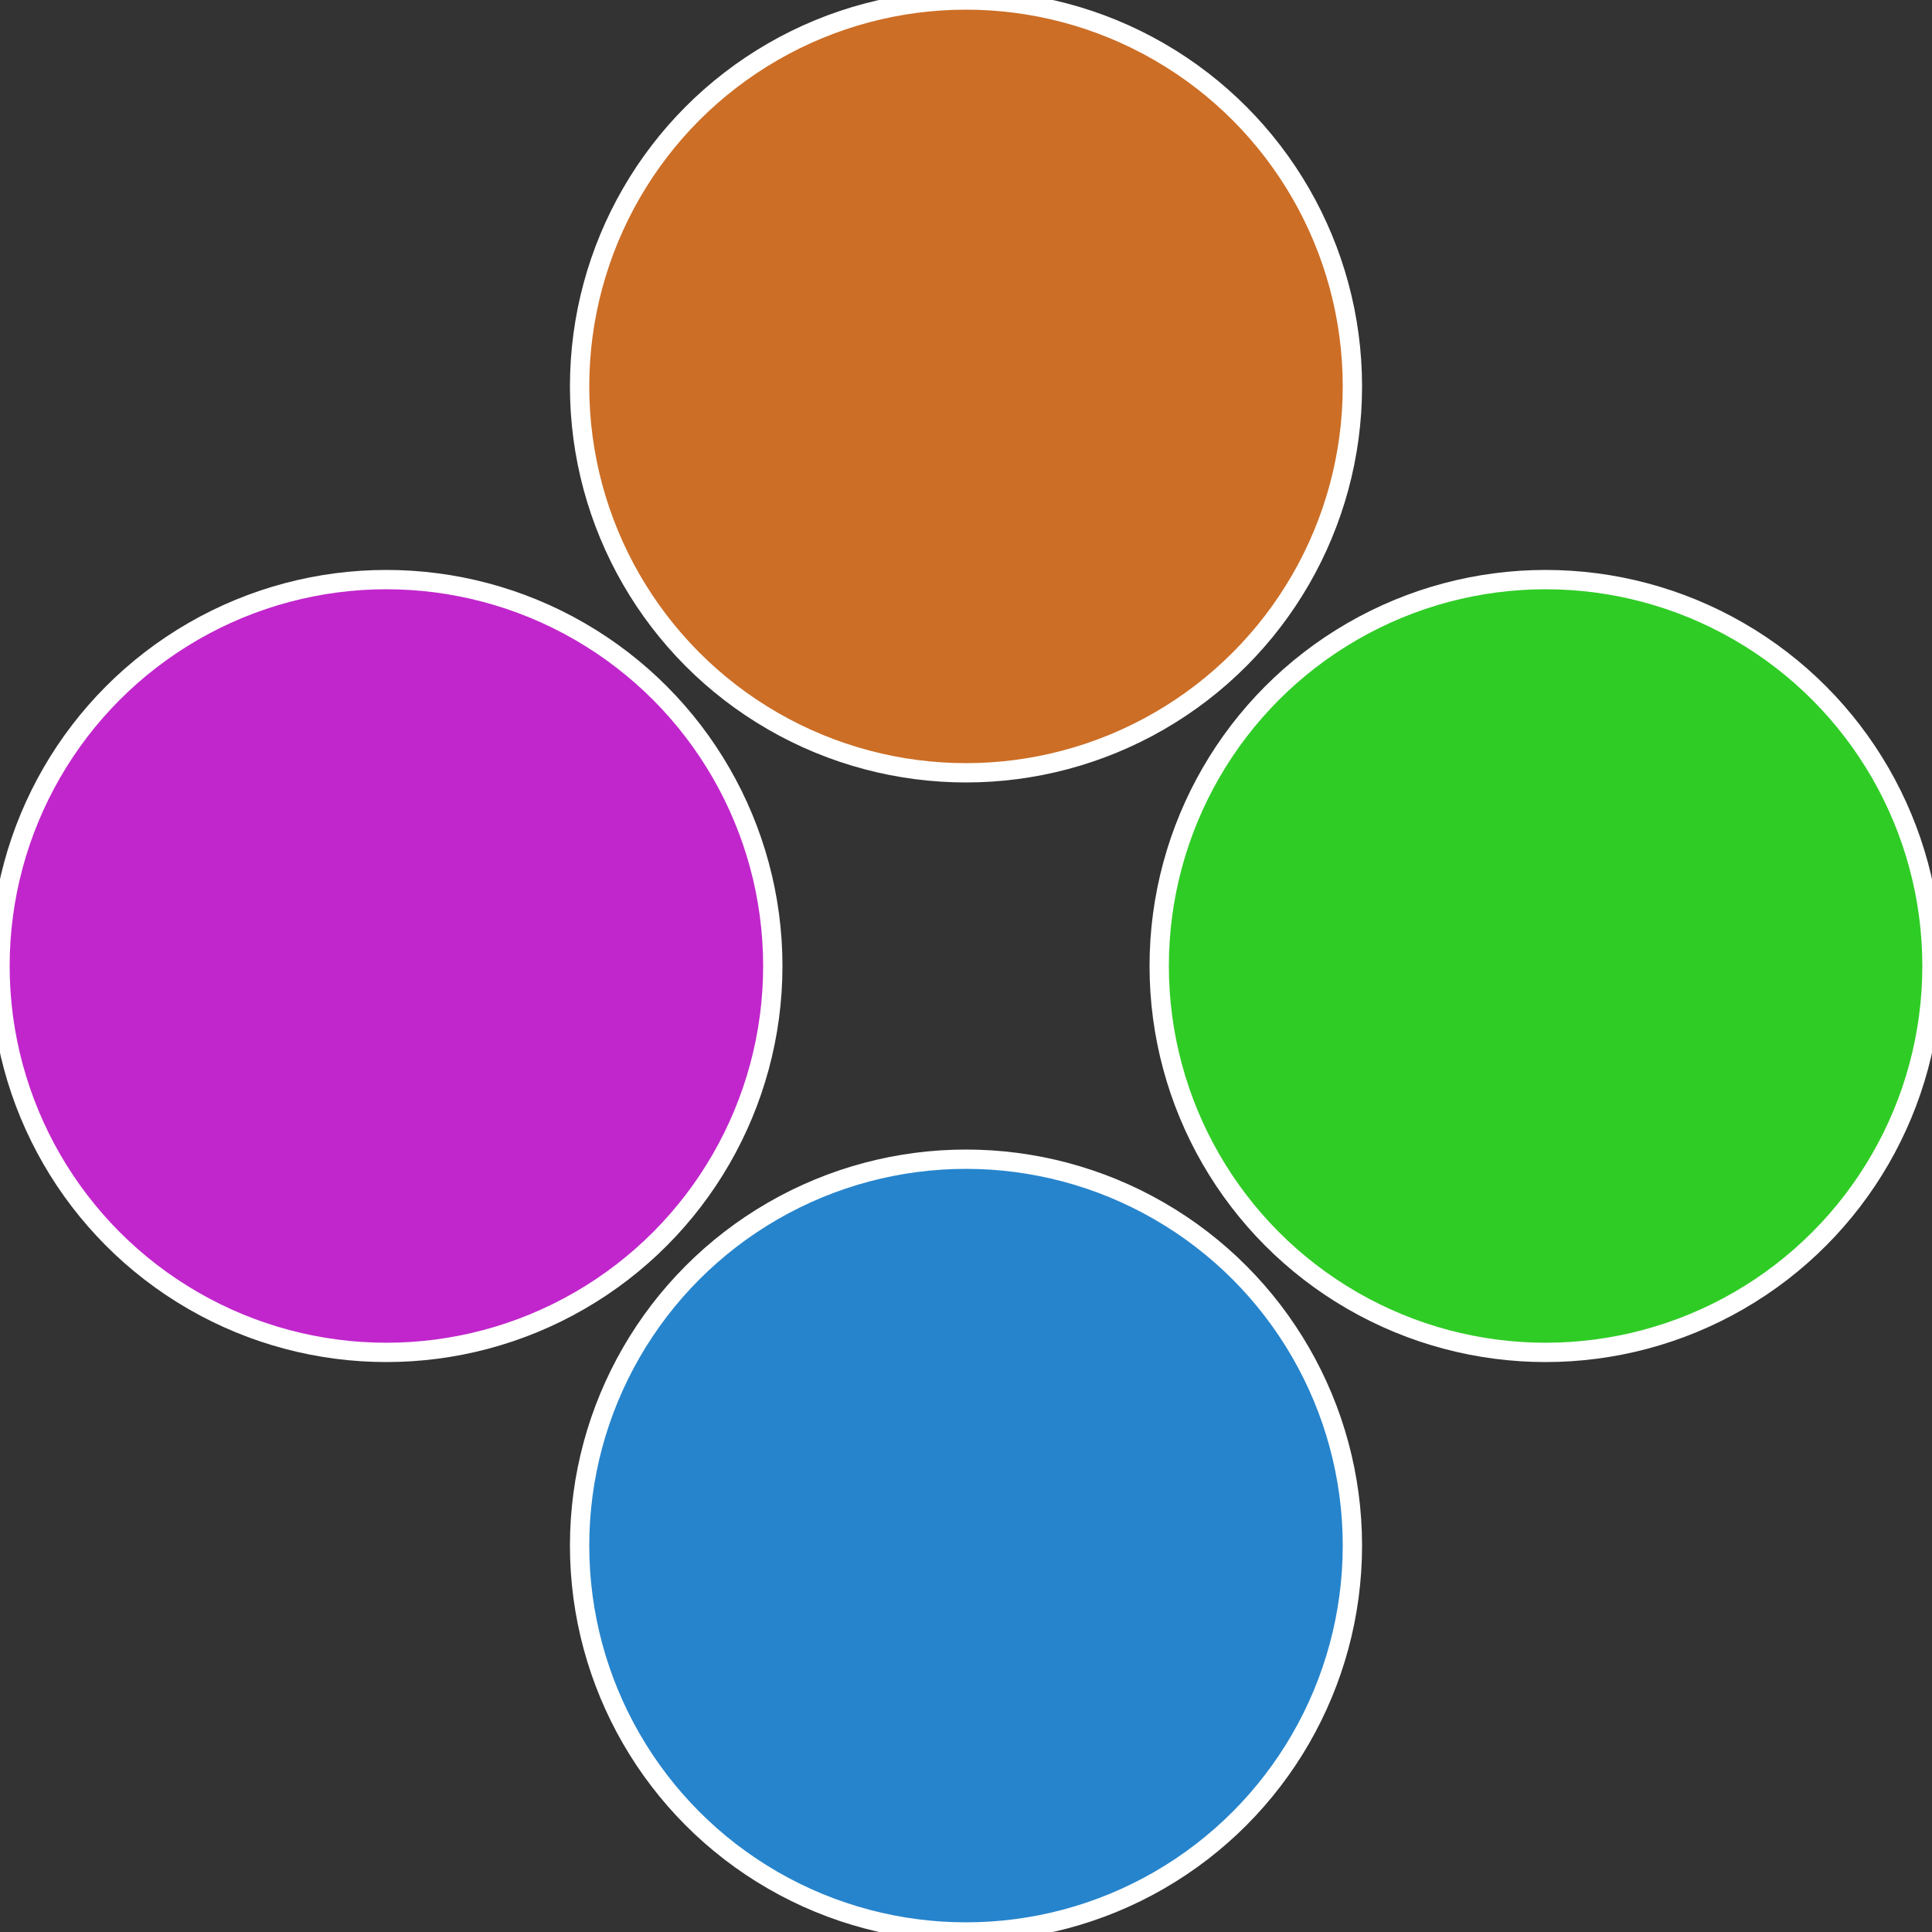 <?xml version="1.0" standalone="no"?>
<svg width="500" height="500" viewBox="-1 -1 2 2" xmlns="http://www.w3.org/2000/svg">
 
                <rect x="-1" y="-1" width="2" height="2" fill="#333333" stroke="none"/>
 
                <circle cx="0.6" cy="0" r="0.4" fill="#30cc26" stroke="#fff" stroke-width="1%" />
             
                <circle cx="3.6739403974421E-17" cy="0.6" r="0.4" fill="#2684cc" stroke="#fff" stroke-width="1%" />
             
                <circle cx="-0.6" cy="7.3478807948841E-17" r="0.4" fill="#c126cc" stroke="#fff" stroke-width="1%" />
             
                <circle cx="-1.1021821192326E-16" cy="-0.6" r="0.4" fill="#cc6e26" stroke="#fff" stroke-width="1%" />
            </svg>
